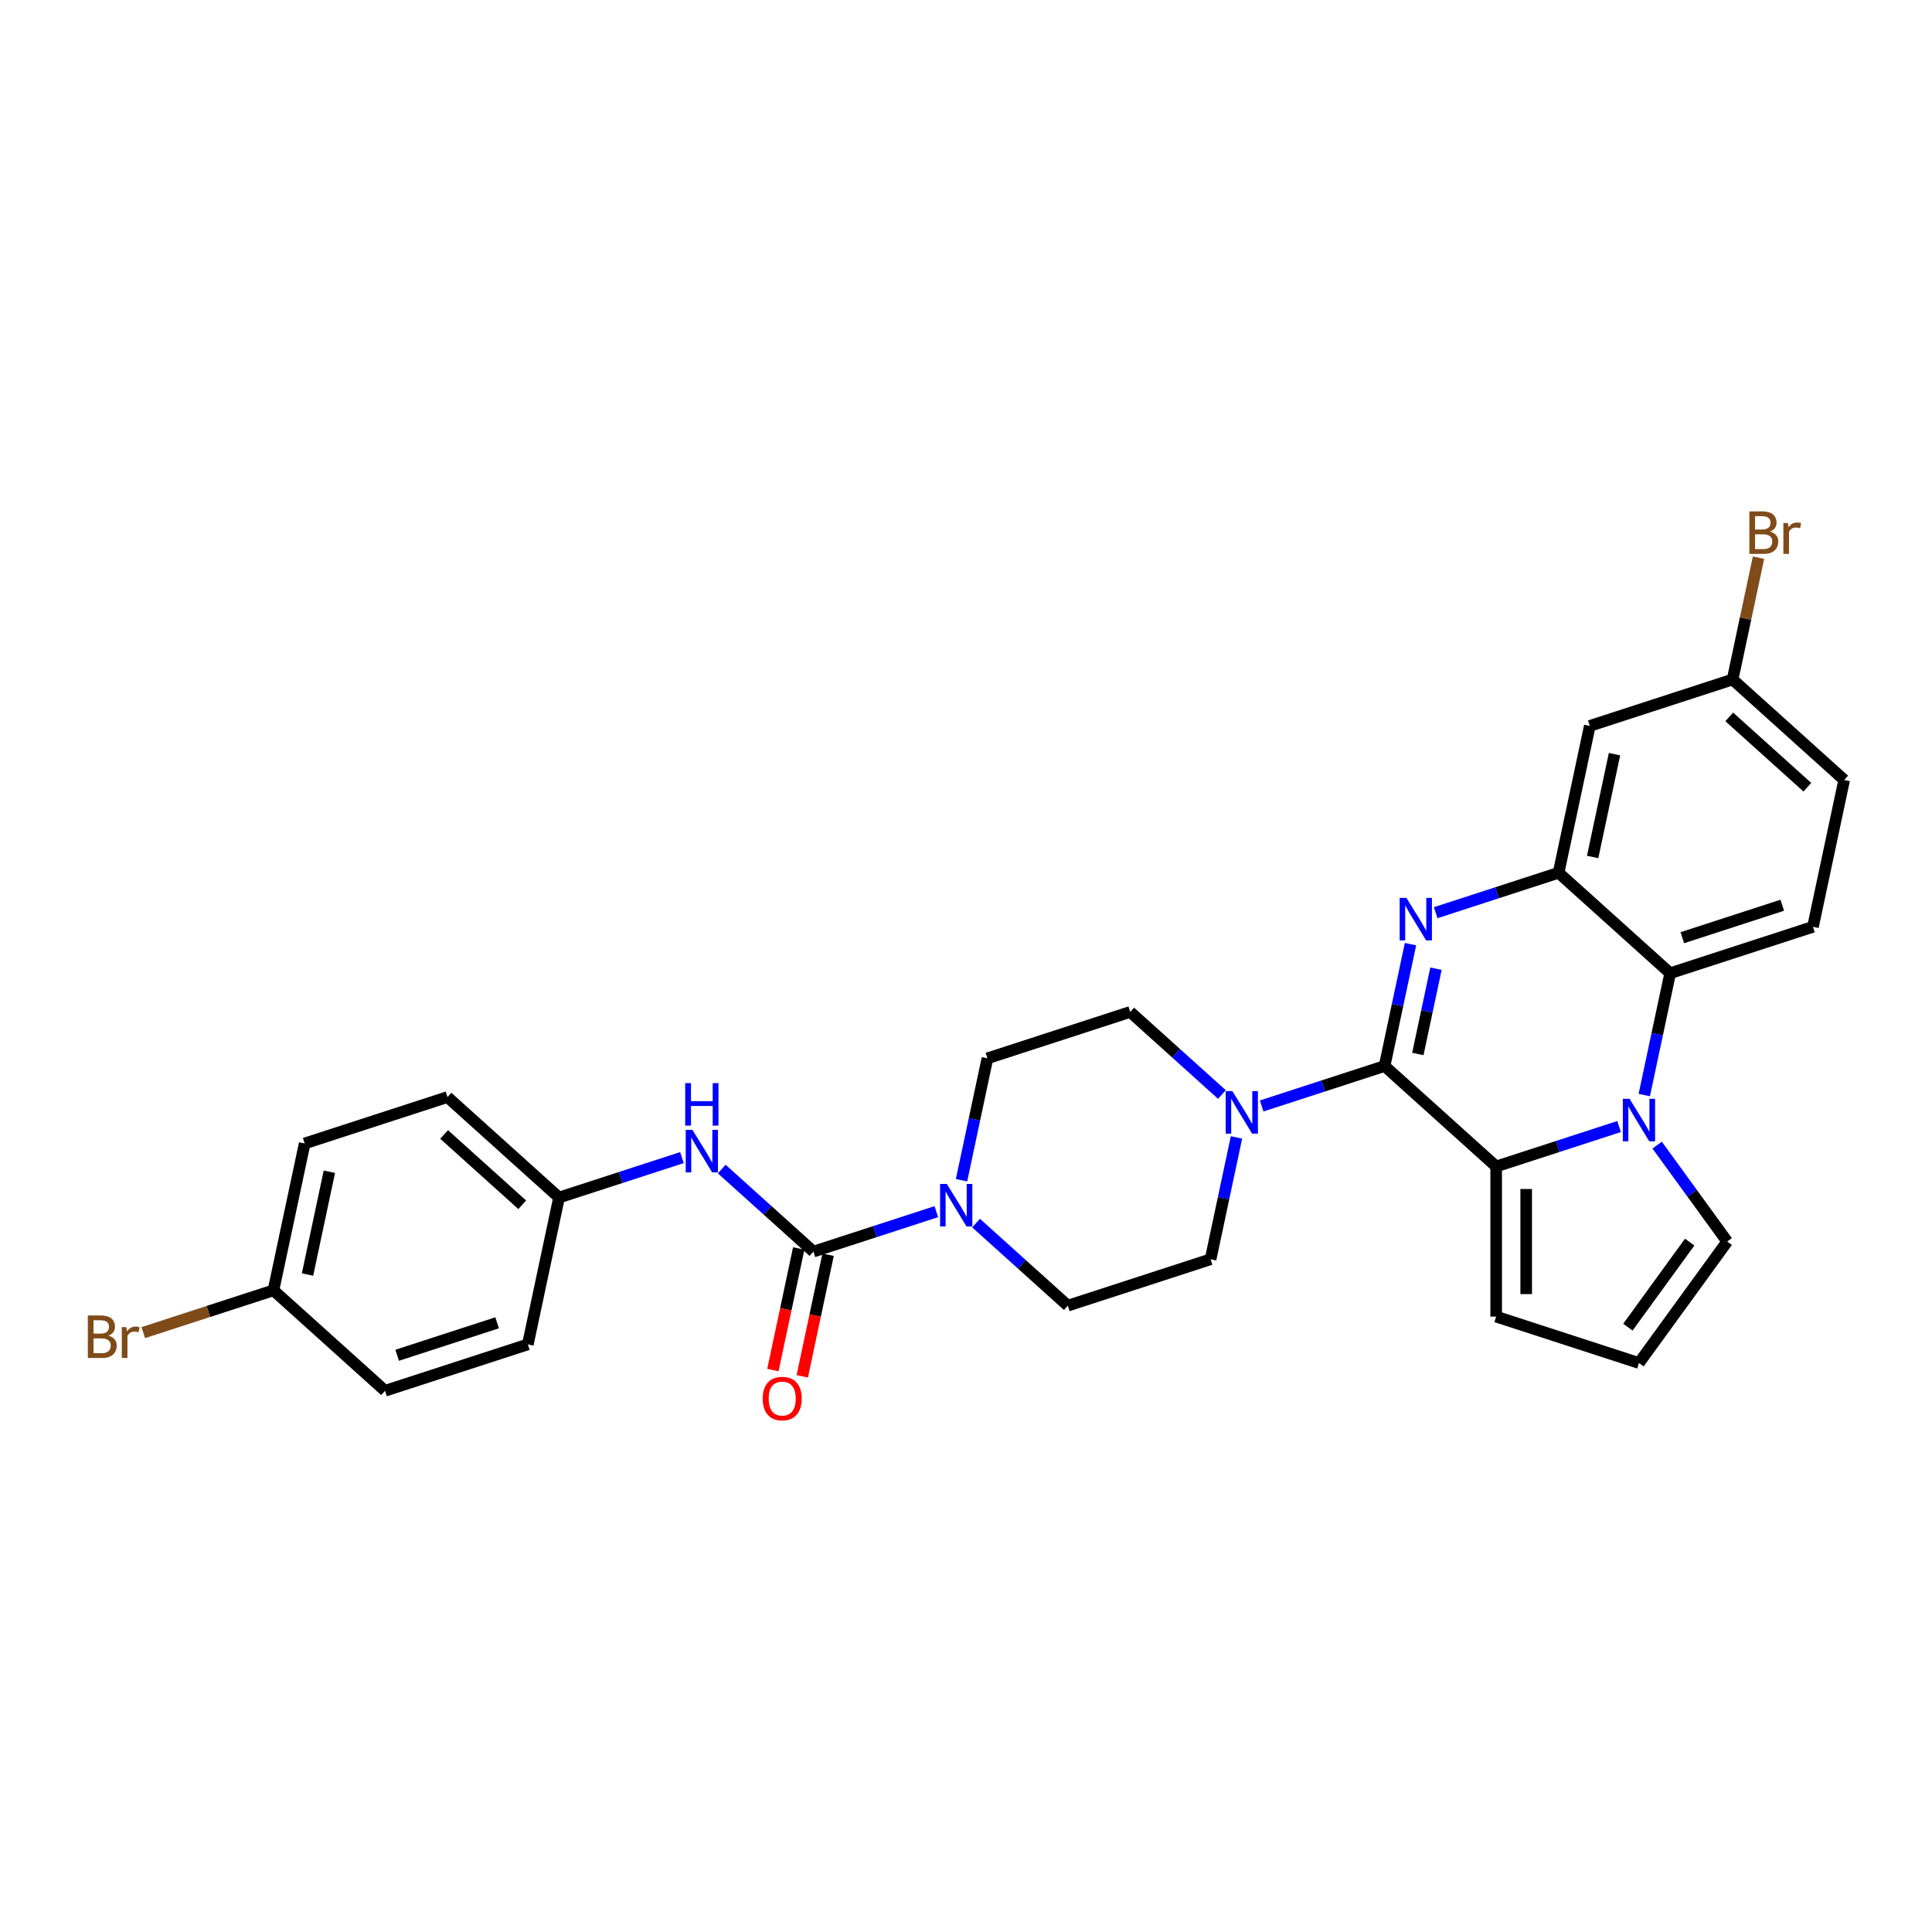 <?xml version='1.0' encoding='iso-8859-1'?>
<svg version='1.1' baseProfile='full'
              xmlns='http://www.w3.org/2000/svg'
                      xmlns:rdkit='http://www.rdkit.org/xml'
                      xmlns:xlink='http://www.w3.org/1999/xlink'
                  xml:space='preserve'
width='1000px' height='1000px' viewBox='0 0 1000 1000'>
<!-- END OF HEADER -->
<rect style='opacity:1.0;fill:#FFFFFF;stroke:none' width='1000' height='1000' x='0' y='0'> </rect>
<path class='bond-0' d='M 716.66,551.767 L 723.363,520.233' style='fill:none;fill-rule:evenodd;stroke:#000000;stroke-width:6px;stroke-linecap:butt;stroke-linejoin:miter;stroke-opacity:1' />
<path class='bond-0' d='M 723.363,520.233 L 730.066,488.699' style='fill:none;fill-rule:evenodd;stroke:#0000FF;stroke-width:6px;stroke-linecap:butt;stroke-linejoin:miter;stroke-opacity:1' />
<path class='bond-0' d='M 733.874,545.538 L 738.566,523.465' style='fill:none;fill-rule:evenodd;stroke:#000000;stroke-width:6px;stroke-linecap:butt;stroke-linejoin:miter;stroke-opacity:1' />
<path class='bond-0' d='M 738.566,523.465 L 743.258,501.391' style='fill:none;fill-rule:evenodd;stroke:#0000FF;stroke-width:6px;stroke-linecap:butt;stroke-linejoin:miter;stroke-opacity:1' />
<path class='bond-2' d='M 716.66,551.767 L 774.412,603.767' style='fill:none;fill-rule:evenodd;stroke:#000000;stroke-width:6px;stroke-linecap:butt;stroke-linejoin:miter;stroke-opacity:1' />
<path class='bond-6' d='M 716.66,551.767 L 684.85,562.103' style='fill:none;fill-rule:evenodd;stroke:#000000;stroke-width:6px;stroke-linecap:butt;stroke-linejoin:miter;stroke-opacity:1' />
<path class='bond-6' d='M 684.85,562.103 L 653.04,572.438' style='fill:none;fill-rule:evenodd;stroke:#0000FF;stroke-width:6px;stroke-linecap:butt;stroke-linejoin:miter;stroke-opacity:1' />
<path class='bond-3' d='M 743.107,472.409 L 774.917,462.073' style='fill:none;fill-rule:evenodd;stroke:#0000FF;stroke-width:6px;stroke-linecap:butt;stroke-linejoin:miter;stroke-opacity:1' />
<path class='bond-3' d='M 774.917,462.073 L 806.727,451.738' style='fill:none;fill-rule:evenodd;stroke:#000000;stroke-width:6px;stroke-linecap:butt;stroke-linejoin:miter;stroke-opacity:1' />
<path class='bond-1' d='M 838.032,583.096 L 806.222,593.431' style='fill:none;fill-rule:evenodd;stroke:#0000FF;stroke-width:6px;stroke-linecap:butt;stroke-linejoin:miter;stroke-opacity:1' />
<path class='bond-1' d='M 806.222,593.431 L 774.412,603.767' style='fill:none;fill-rule:evenodd;stroke:#000000;stroke-width:6px;stroke-linecap:butt;stroke-linejoin:miter;stroke-opacity:1' />
<path class='bond-5' d='M 851.073,566.805 L 857.776,535.272' style='fill:none;fill-rule:evenodd;stroke:#0000FF;stroke-width:6px;stroke-linecap:butt;stroke-linejoin:miter;stroke-opacity:1' />
<path class='bond-5' d='M 857.776,535.272 L 864.479,503.738' style='fill:none;fill-rule:evenodd;stroke:#000000;stroke-width:6px;stroke-linecap:butt;stroke-linejoin:miter;stroke-opacity:1' />
<path class='bond-10' d='M 857.728,592.699 L 875.864,617.661' style='fill:none;fill-rule:evenodd;stroke:#0000FF;stroke-width:6px;stroke-linecap:butt;stroke-linejoin:miter;stroke-opacity:1' />
<path class='bond-10' d='M 875.864,617.661 L 894,642.623' style='fill:none;fill-rule:evenodd;stroke:#000000;stroke-width:6px;stroke-linecap:butt;stroke-linejoin:miter;stroke-opacity:1' />
<path class='bond-11' d='M 774.412,603.767 L 774.412,681.48' style='fill:none;fill-rule:evenodd;stroke:#000000;stroke-width:6px;stroke-linecap:butt;stroke-linejoin:miter;stroke-opacity:1' />
<path class='bond-11' d='M 789.955,615.424 L 789.955,669.823' style='fill:none;fill-rule:evenodd;stroke:#000000;stroke-width:6px;stroke-linecap:butt;stroke-linejoin:miter;stroke-opacity:1' />
<path class='bond-9' d='M 806.727,451.738 L 822.884,375.723' style='fill:none;fill-rule:evenodd;stroke:#000000;stroke-width:6px;stroke-linecap:butt;stroke-linejoin:miter;stroke-opacity:1' />
<path class='bond-9' d='M 824.353,443.567 L 835.664,390.357' style='fill:none;fill-rule:evenodd;stroke:#000000;stroke-width:6px;stroke-linecap:butt;stroke-linejoin:miter;stroke-opacity:1' />
<path class='bond-31' d='M 806.727,451.738 L 864.479,503.738' style='fill:none;fill-rule:evenodd;stroke:#000000;stroke-width:6px;stroke-linecap:butt;stroke-linejoin:miter;stroke-opacity:1' />
<path class='bond-4' d='M 421.023,647.825 L 452.833,637.49' style='fill:none;fill-rule:evenodd;stroke:#000000;stroke-width:6px;stroke-linecap:butt;stroke-linejoin:miter;stroke-opacity:1' />
<path class='bond-4' d='M 452.833,637.49 L 484.643,627.154' style='fill:none;fill-rule:evenodd;stroke:#0000FF;stroke-width:6px;stroke-linecap:butt;stroke-linejoin:miter;stroke-opacity:1' />
<path class='bond-8' d='M 421.023,647.825 L 397.292,626.457' style='fill:none;fill-rule:evenodd;stroke:#000000;stroke-width:6px;stroke-linecap:butt;stroke-linejoin:miter;stroke-opacity:1' />
<path class='bond-8' d='M 397.292,626.457 L 373.56,605.09' style='fill:none;fill-rule:evenodd;stroke:#0000FF;stroke-width:6px;stroke-linecap:butt;stroke-linejoin:miter;stroke-opacity:1' />
<path class='bond-14' d='M 413.421,646.21 L 406.732,677.681' style='fill:none;fill-rule:evenodd;stroke:#000000;stroke-width:6px;stroke-linecap:butt;stroke-linejoin:miter;stroke-opacity:1' />
<path class='bond-14' d='M 406.732,677.681 L 400.042,709.153' style='fill:none;fill-rule:evenodd;stroke:#FF0000;stroke-width:6px;stroke-linecap:butt;stroke-linejoin:miter;stroke-opacity:1' />
<path class='bond-14' d='M 428.624,649.441 L 421.935,680.913' style='fill:none;fill-rule:evenodd;stroke:#000000;stroke-width:6px;stroke-linecap:butt;stroke-linejoin:miter;stroke-opacity:1' />
<path class='bond-14' d='M 421.935,680.913 L 415.245,712.384' style='fill:none;fill-rule:evenodd;stroke:#FF0000;stroke-width:6px;stroke-linecap:butt;stroke-linejoin:miter;stroke-opacity:1' />
<path class='bond-12' d='M 864.479,503.738 L 938.388,479.723' style='fill:none;fill-rule:evenodd;stroke:#000000;stroke-width:6px;stroke-linecap:butt;stroke-linejoin:miter;stroke-opacity:1' />
<path class='bond-12' d='M 870.762,485.354 L 922.499,468.543' style='fill:none;fill-rule:evenodd;stroke:#000000;stroke-width:6px;stroke-linecap:butt;stroke-linejoin:miter;stroke-opacity:1' />
<path class='bond-15' d='M 632.462,566.517 L 608.73,545.149' style='fill:none;fill-rule:evenodd;stroke:#0000FF;stroke-width:6px;stroke-linecap:butt;stroke-linejoin:miter;stroke-opacity:1' />
<path class='bond-15' d='M 608.73,545.149 L 584.999,523.781' style='fill:none;fill-rule:evenodd;stroke:#000000;stroke-width:6px;stroke-linecap:butt;stroke-linejoin:miter;stroke-opacity:1' />
<path class='bond-16' d='M 639.999,588.728 L 633.296,620.262' style='fill:none;fill-rule:evenodd;stroke:#0000FF;stroke-width:6px;stroke-linecap:butt;stroke-linejoin:miter;stroke-opacity:1' />
<path class='bond-16' d='M 633.296,620.262 L 626.593,651.796' style='fill:none;fill-rule:evenodd;stroke:#000000;stroke-width:6px;stroke-linecap:butt;stroke-linejoin:miter;stroke-opacity:1' />
<path class='bond-7' d='M 505.221,633.075 L 528.953,654.443' style='fill:none;fill-rule:evenodd;stroke:#0000FF;stroke-width:6px;stroke-linecap:butt;stroke-linejoin:miter;stroke-opacity:1' />
<path class='bond-7' d='M 528.953,654.443 L 552.684,675.811' style='fill:none;fill-rule:evenodd;stroke:#000000;stroke-width:6px;stroke-linecap:butt;stroke-linejoin:miter;stroke-opacity:1' />
<path class='bond-29' d='M 497.684,610.864 L 504.387,579.33' style='fill:none;fill-rule:evenodd;stroke:#0000FF;stroke-width:6px;stroke-linecap:butt;stroke-linejoin:miter;stroke-opacity:1' />
<path class='bond-29' d='M 504.387,579.33 L 511.09,547.796' style='fill:none;fill-rule:evenodd;stroke:#000000;stroke-width:6px;stroke-linecap:butt;stroke-linejoin:miter;stroke-opacity:1' />
<path class='bond-19' d='M 352.982,599.168 L 321.172,609.504' style='fill:none;fill-rule:evenodd;stroke:#0000FF;stroke-width:6px;stroke-linecap:butt;stroke-linejoin:miter;stroke-opacity:1' />
<path class='bond-19' d='M 321.172,609.504 L 289.362,619.84' style='fill:none;fill-rule:evenodd;stroke:#000000;stroke-width:6px;stroke-linecap:butt;stroke-linejoin:miter;stroke-opacity:1' />
<path class='bond-20' d='M 822.884,375.723 L 896.794,351.708' style='fill:none;fill-rule:evenodd;stroke:#000000;stroke-width:6px;stroke-linecap:butt;stroke-linejoin:miter;stroke-opacity:1' />
<path class='bond-30' d='M 894,642.623 L 848.321,705.494' style='fill:none;fill-rule:evenodd;stroke:#000000;stroke-width:6px;stroke-linecap:butt;stroke-linejoin:miter;stroke-opacity:1' />
<path class='bond-30' d='M 874.574,642.918 L 842.599,686.928' style='fill:none;fill-rule:evenodd;stroke:#000000;stroke-width:6px;stroke-linecap:butt;stroke-linejoin:miter;stroke-opacity:1' />
<path class='bond-13' d='M 774.412,681.48 L 848.321,705.494' style='fill:none;fill-rule:evenodd;stroke:#000000;stroke-width:6px;stroke-linecap:butt;stroke-linejoin:miter;stroke-opacity:1' />
<path class='bond-21' d='M 938.388,479.723 L 954.545,403.709' style='fill:none;fill-rule:evenodd;stroke:#000000;stroke-width:6px;stroke-linecap:butt;stroke-linejoin:miter;stroke-opacity:1' />
<path class='bond-18' d='M 584.999,523.781 L 511.09,547.796' style='fill:none;fill-rule:evenodd;stroke:#000000;stroke-width:6px;stroke-linecap:butt;stroke-linejoin:miter;stroke-opacity:1' />
<path class='bond-17' d='M 626.593,651.796 L 552.684,675.811' style='fill:none;fill-rule:evenodd;stroke:#000000;stroke-width:6px;stroke-linecap:butt;stroke-linejoin:miter;stroke-opacity:1' />
<path class='bond-25' d='M 289.362,619.84 L 273.204,695.854' style='fill:none;fill-rule:evenodd;stroke:#000000;stroke-width:6px;stroke-linecap:butt;stroke-linejoin:miter;stroke-opacity:1' />
<path class='bond-26' d='M 289.362,619.84 L 231.61,567.84' style='fill:none;fill-rule:evenodd;stroke:#000000;stroke-width:6px;stroke-linecap:butt;stroke-linejoin:miter;stroke-opacity:1' />
<path class='bond-26' d='M 270.299,623.59 L 229.873,587.19' style='fill:none;fill-rule:evenodd;stroke:#000000;stroke-width:6px;stroke-linecap:butt;stroke-linejoin:miter;stroke-opacity:1' />
<path class='bond-23' d='M 896.794,351.708 L 903.496,320.175' style='fill:none;fill-rule:evenodd;stroke:#000000;stroke-width:6px;stroke-linecap:butt;stroke-linejoin:miter;stroke-opacity:1' />
<path class='bond-23' d='M 903.496,320.175 L 910.199,288.641' style='fill:none;fill-rule:evenodd;stroke:#7F4C19;stroke-width:6px;stroke-linecap:butt;stroke-linejoin:miter;stroke-opacity:1' />
<path class='bond-32' d='M 896.794,351.708 L 954.545,403.709' style='fill:none;fill-rule:evenodd;stroke:#000000;stroke-width:6px;stroke-linecap:butt;stroke-linejoin:miter;stroke-opacity:1' />
<path class='bond-32' d='M 895.056,371.059 L 935.483,407.459' style='fill:none;fill-rule:evenodd;stroke:#000000;stroke-width:6px;stroke-linecap:butt;stroke-linejoin:miter;stroke-opacity:1' />
<path class='bond-22' d='M 141.543,667.869 L 157.701,591.854' style='fill:none;fill-rule:evenodd;stroke:#000000;stroke-width:6px;stroke-linecap:butt;stroke-linejoin:miter;stroke-opacity:1' />
<path class='bond-22' d='M 159.17,659.698 L 170.48,606.488' style='fill:none;fill-rule:evenodd;stroke:#000000;stroke-width:6px;stroke-linecap:butt;stroke-linejoin:miter;stroke-opacity:1' />
<path class='bond-24' d='M 141.543,667.869 L 107.852,678.816' style='fill:none;fill-rule:evenodd;stroke:#000000;stroke-width:6px;stroke-linecap:butt;stroke-linejoin:miter;stroke-opacity:1' />
<path class='bond-24' d='M 107.852,678.816 L 74.162,689.763' style='fill:none;fill-rule:evenodd;stroke:#7F4C19;stroke-width:6px;stroke-linecap:butt;stroke-linejoin:miter;stroke-opacity:1' />
<path class='bond-33' d='M 141.543,667.869 L 199.295,719.869' style='fill:none;fill-rule:evenodd;stroke:#000000;stroke-width:6px;stroke-linecap:butt;stroke-linejoin:miter;stroke-opacity:1' />
<path class='bond-27' d='M 273.204,695.854 L 199.295,719.869' style='fill:none;fill-rule:evenodd;stroke:#000000;stroke-width:6px;stroke-linecap:butt;stroke-linejoin:miter;stroke-opacity:1' />
<path class='bond-27' d='M 257.315,684.675 L 205.578,701.485' style='fill:none;fill-rule:evenodd;stroke:#000000;stroke-width:6px;stroke-linecap:butt;stroke-linejoin:miter;stroke-opacity:1' />
<path class='bond-28' d='M 231.61,567.84 L 157.701,591.854' style='fill:none;fill-rule:evenodd;stroke:#000000;stroke-width:6px;stroke-linecap:butt;stroke-linejoin:miter;stroke-opacity:1' />
<path  class='atom-1' d='M 727.953 464.748
L 735.164 476.405
Q 735.879 477.555, 737.03 479.638
Q 738.18 481.721, 738.242 481.845
L 738.242 464.748
L 741.164 464.748
L 741.164 486.756
L 738.149 486.756
L 730.408 474.012
Q 729.507 472.519, 728.543 470.81
Q 727.611 469.1, 727.331 468.572
L 727.331 486.756
L 724.471 486.756
L 724.471 464.748
L 727.953 464.748
' fill='#0000FF'/>
<path  class='atom-2' d='M 843.457 568.748
L 850.668 580.405
Q 851.383 581.555, 852.533 583.638
Q 853.684 585.721, 853.746 585.845
L 853.746 568.748
L 856.668 568.748
L 856.668 590.756
L 853.652 590.756
L 845.912 578.012
Q 845.011 576.52, 844.047 574.81
Q 843.115 573.1, 842.835 572.572
L 842.835 590.756
L 839.975 590.756
L 839.975 568.748
L 843.457 568.748
' fill='#0000FF'/>
<path  class='atom-7' d='M 637.886 564.777
L 645.098 576.434
Q 645.813 577.584, 646.963 579.667
Q 648.113 581.75, 648.175 581.874
L 648.175 564.777
L 651.097 564.777
L 651.097 586.786
L 648.082 586.786
L 640.342 574.041
Q 639.44 572.549, 638.477 570.839
Q 637.544 569.129, 637.264 568.601
L 637.264 586.786
L 634.404 586.786
L 634.404 564.777
L 637.886 564.777
' fill='#0000FF'/>
<path  class='atom-8' d='M 490.067 612.807
L 497.279 624.463
Q 497.994 625.614, 499.144 627.696
Q 500.294 629.779, 500.357 629.903
L 500.357 612.807
L 503.279 612.807
L 503.279 634.815
L 500.263 634.815
L 492.523 622.07
Q 491.622 620.578, 490.658 618.868
Q 489.725 617.158, 489.446 616.63
L 489.446 634.815
L 486.586 634.815
L 486.586 612.807
L 490.067 612.807
' fill='#0000FF'/>
<path  class='atom-9' d='M 358.406 584.821
L 365.618 596.478
Q 366.333 597.628, 367.483 599.711
Q 368.633 601.794, 368.695 601.918
L 368.695 584.821
L 371.617 584.821
L 371.617 606.829
L 368.602 606.829
L 360.862 594.084
Q 359.96 592.592, 358.997 590.883
Q 358.064 589.173, 357.784 588.645
L 357.784 606.829
L 354.925 606.829
L 354.925 584.821
L 358.406 584.821
' fill='#0000FF'/>
<path  class='atom-9' d='M 354.66 560.612
L 357.645 560.612
L 357.645 569.969
L 368.897 569.969
L 368.897 560.612
L 371.882 560.612
L 371.882 582.62
L 368.897 582.62
L 368.897 572.455
L 357.645 572.455
L 357.645 582.62
L 354.66 582.62
L 354.66 560.612
' fill='#0000FF'/>
<path  class='atom-15' d='M 394.763 723.902
Q 394.763 718.618, 397.374 715.664
Q 399.985 712.711, 404.866 712.711
Q 409.746 712.711, 412.357 715.664
Q 414.968 718.618, 414.968 723.902
Q 414.968 729.249, 412.326 732.295
Q 409.684 735.31, 404.866 735.31
Q 400.016 735.31, 397.374 732.295
Q 394.763 729.28, 394.763 723.902
M 404.866 732.823
Q 408.223 732.823, 410.026 730.585
Q 411.86 728.316, 411.86 723.902
Q 411.86 719.581, 410.026 717.405
Q 408.223 715.198, 404.866 715.198
Q 401.508 715.198, 399.674 717.374
Q 397.871 719.55, 397.871 723.902
Q 397.871 728.347, 399.674 730.585
Q 401.508 732.823, 404.866 732.823
' fill='#FF0000'/>
<path  class='atom-24' d='M 916.168 275.134
Q 918.282 275.725, 919.339 277.03
Q 920.427 278.305, 920.427 280.201
Q 920.427 283.248, 918.469 284.988
Q 916.541 286.698, 912.873 286.698
L 905.475 286.698
L 905.475 264.69
L 911.972 264.69
Q 915.733 264.69, 917.629 266.213
Q 919.525 267.736, 919.525 270.534
Q 919.525 273.86, 916.168 275.134
M 908.428 267.177
L 908.428 274.077
L 911.972 274.077
Q 914.148 274.077, 915.267 273.207
Q 916.417 272.306, 916.417 270.534
Q 916.417 267.177, 911.972 267.177
L 908.428 267.177
M 912.873 284.211
Q 915.018 284.211, 916.168 283.185
Q 917.318 282.16, 917.318 280.201
Q 917.318 278.398, 916.044 277.497
Q 914.801 276.564, 912.407 276.564
L 908.428 276.564
L 908.428 284.211
L 912.873 284.211
' fill='#7F4C19'/>
<path  class='atom-24' d='M 925.432 270.72
L 925.774 272.927
Q 927.452 270.44, 930.188 270.44
Q 931.058 270.44, 932.239 270.751
L 931.773 273.362
Q 930.436 273.052, 929.69 273.052
Q 928.385 273.052, 927.514 273.58
Q 926.675 274.077, 925.991 275.29
L 925.991 286.698
L 923.069 286.698
L 923.069 270.72
L 925.432 270.72
' fill='#7F4C19'/>
<path  class='atom-25' d='M 56.148 691.324
Q 58.262 691.915, 59.319 693.22
Q 60.407 694.495, 60.407 696.391
Q 60.407 699.437, 58.448 701.178
Q 56.521 702.888, 52.853 702.888
L 45.455 702.888
L 45.455 680.879
L 51.951 680.879
Q 55.713 680.879, 57.609 682.403
Q 59.505 683.926, 59.505 686.723
Q 59.505 690.05, 56.148 691.324
M 48.408 683.366
L 48.408 690.267
L 51.951 690.267
Q 54.127 690.267, 55.246 689.397
Q 56.397 688.495, 56.397 686.723
Q 56.397 683.366, 51.951 683.366
L 48.408 683.366
M 52.853 700.401
Q 54.998 700.401, 56.148 699.375
Q 57.298 698.349, 57.298 696.391
Q 57.298 694.588, 56.023 693.687
Q 54.78 692.754, 52.386 692.754
L 48.408 692.754
L 48.408 700.401
L 52.853 700.401
' fill='#7F4C19'/>
<path  class='atom-25' d='M 65.411 686.91
L 65.753 689.117
Q 67.432 686.63, 70.167 686.63
Q 71.038 686.63, 72.219 686.941
L 71.753 689.552
Q 70.416 689.241, 69.67 689.241
Q 68.364 689.241, 67.494 689.77
Q 66.655 690.267, 65.971 691.479
L 65.971 702.888
L 63.049 702.888
L 63.049 686.91
L 65.411 686.91
' fill='#7F4C19'/>
</svg>
